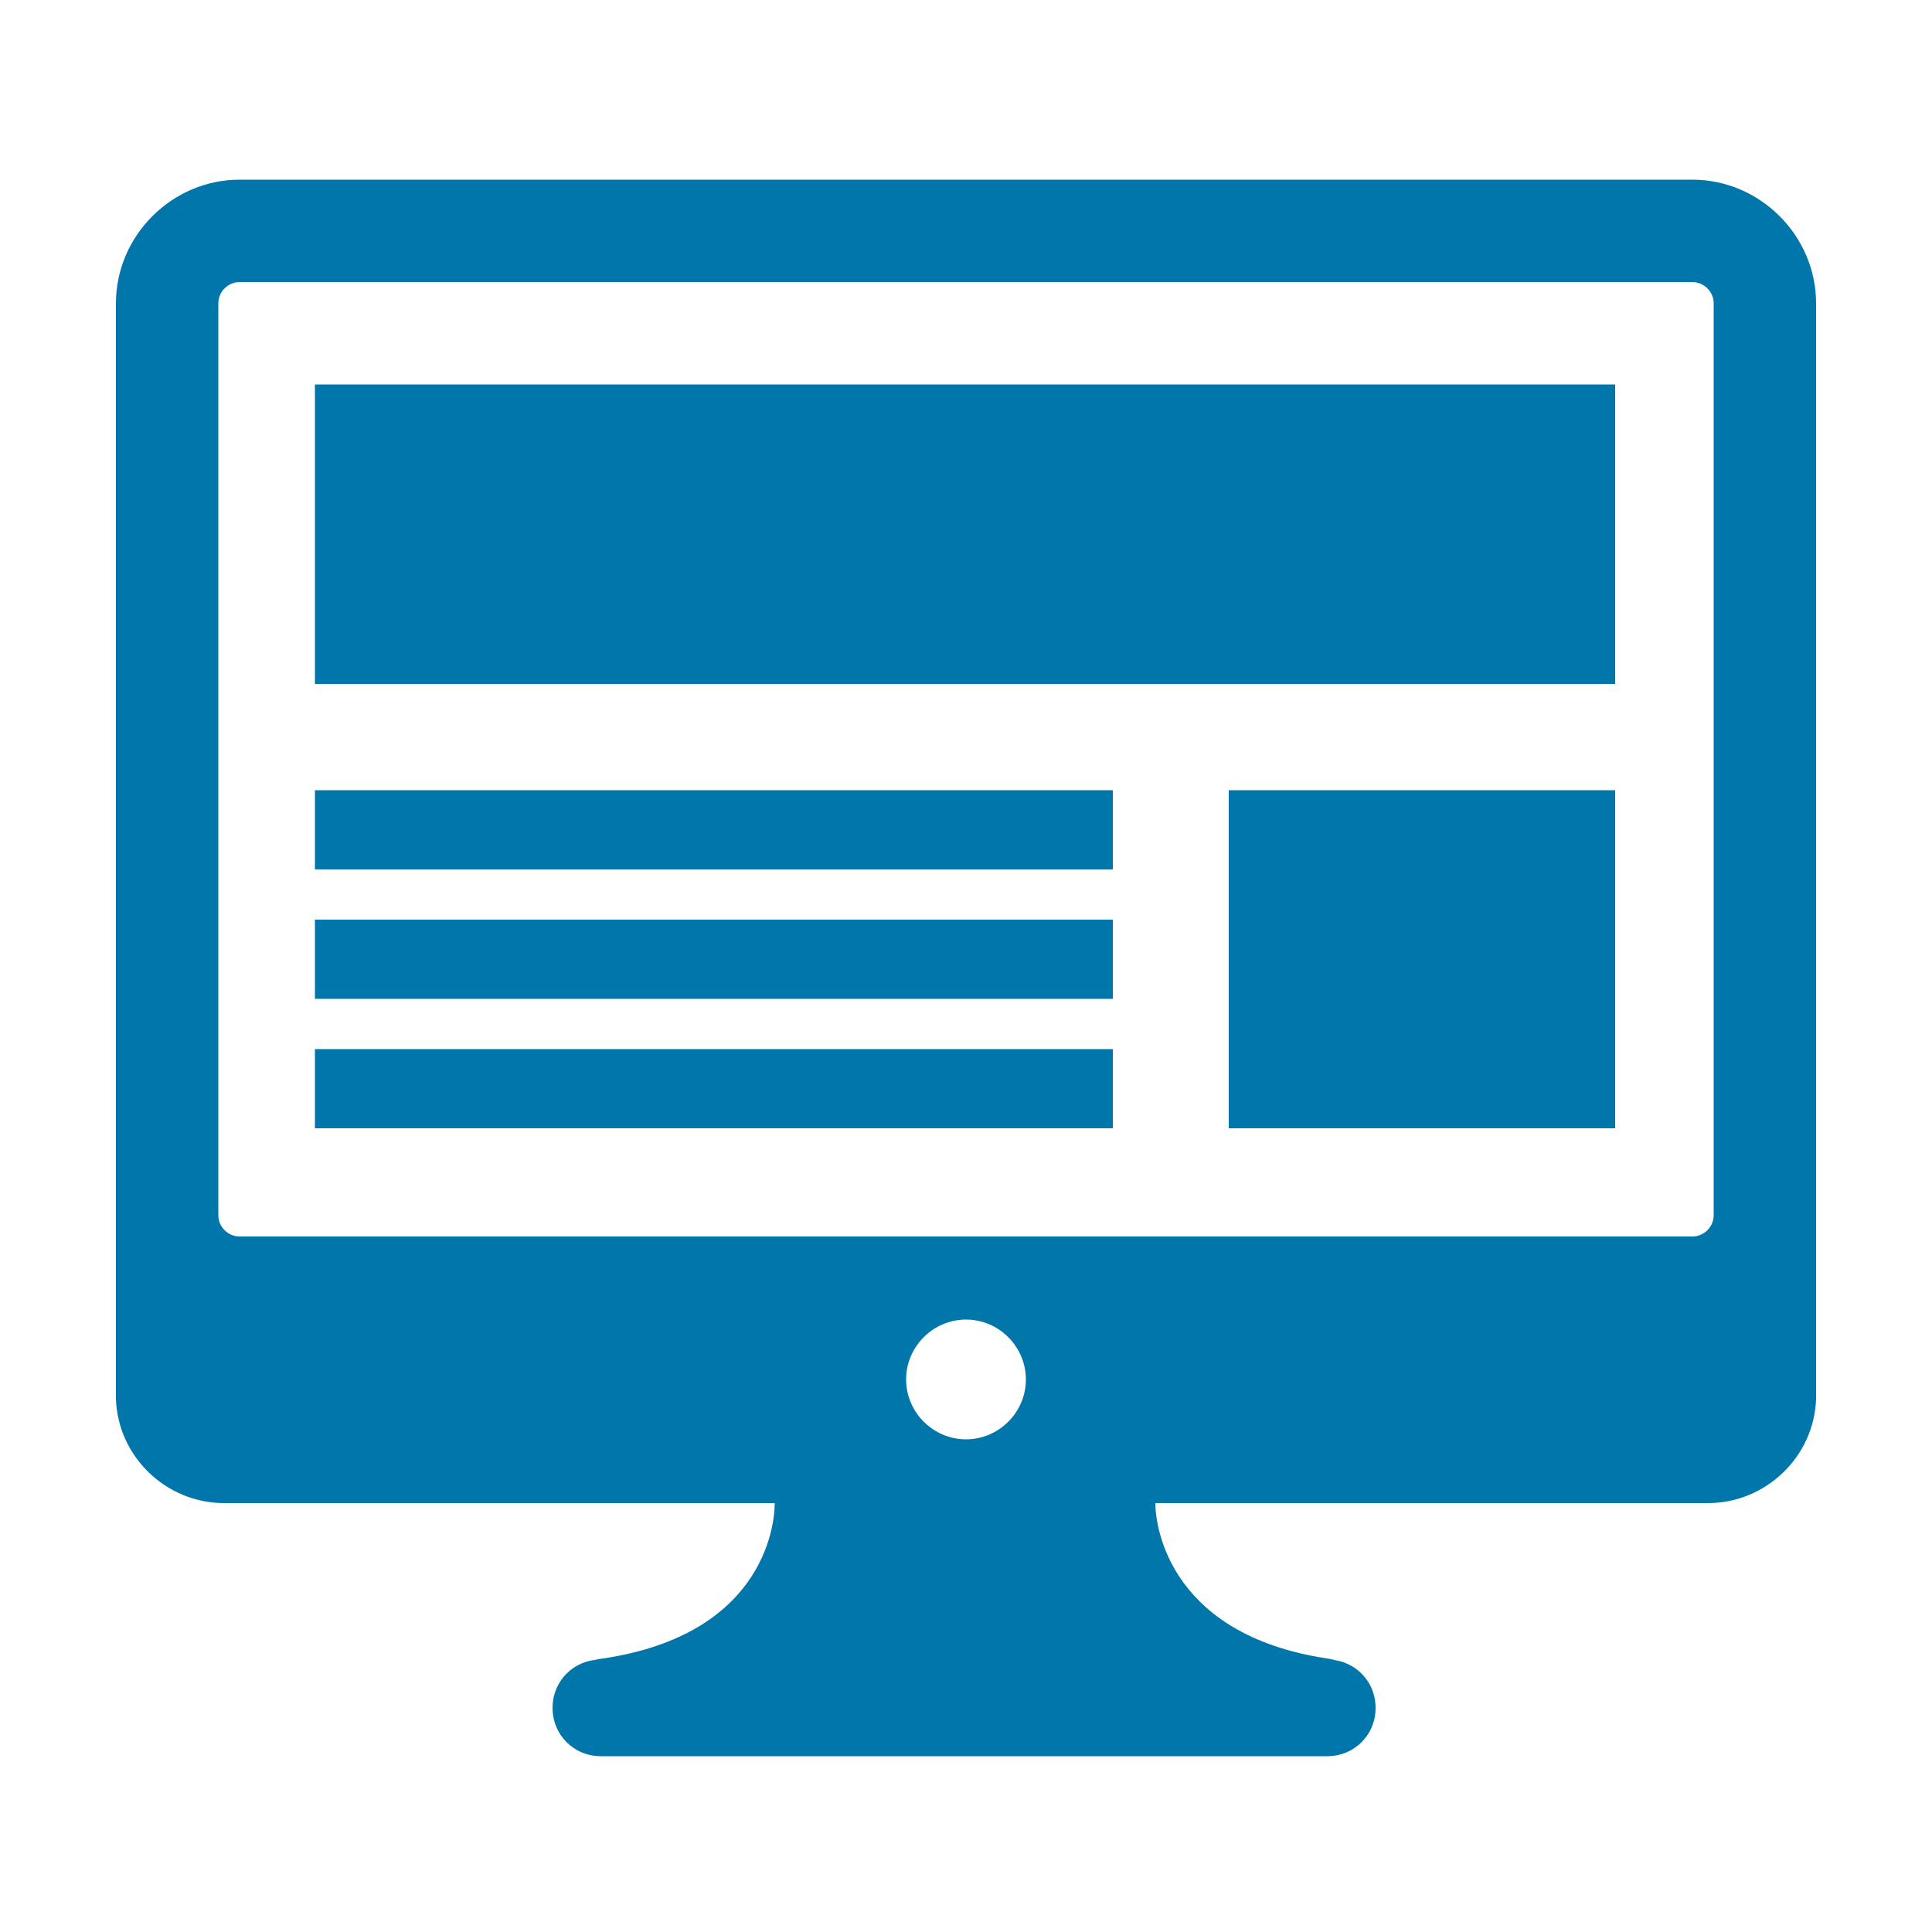 <svg height='100px' width='100px'  fill="#0176aa" xmlns="http://www.w3.org/2000/svg" xmlns:xlink="http://www.w3.org/1999/xlink" version="1.1" x="0px" y="0px" viewBox="0 0 100 100" enable-background="new 0 0 100 100" xml:space="preserve"><g><path d="M83.7,35.4H16.3V19.9h67.3V35.4z M63.6,58.4h20V40.9h-20V58.4z M57.7,40.9H16.3V45h41.3V40.9z M57.7,47.6H16.3v4.1h41.3   V47.6z M57.7,54.3H16.3v4.1h41.3V54.3z M6,71.5V63c0,0,0-0.1,0-0.1V15.7c0-3.5,2.9-6.4,6.4-6.4h75.2c3.5,0,6.4,2.9,6.4,6.4v46.1   l0,0v10.6h0c-0.1,3-2.6,5.4-5.6,5.4H59.8c0,1.3,0.8,7,9.3,8.1h-0.4c1.4,0,2.5,1.1,2.5,2.5c0,1.4-1.1,2.5-2.5,2.5H31.1   c-1.4,0-2.5-1.1-2.5-2.5c0-1.4,1.1-2.5,2.5-2.5h-0.3c8.6-1.1,9.3-6.8,9.3-8.1H11.6c-3,0-5.5-2.4-5.6-5.4h0v-0.1c0,0,0-0.1,0-0.1   v-0.5C6,71.6,6,71.6,6,71.5z M53.1,71.4c0-1.7-1.4-3.1-3.1-3.1s-3.1,1.4-3.1,3.1s1.4,3.1,3.1,3.1S53.1,73.1,53.1,71.4z M11.3,62.9   c0,0.6,0.5,1.1,1.1,1.1h75.2c0.6,0,1.1-0.5,1.1-1.1V15.7c0-0.6-0.5-1.1-1.1-1.1H12.4c-0.6,0-1.1,0.5-1.1,1.1V62.9z"></path></g></svg>